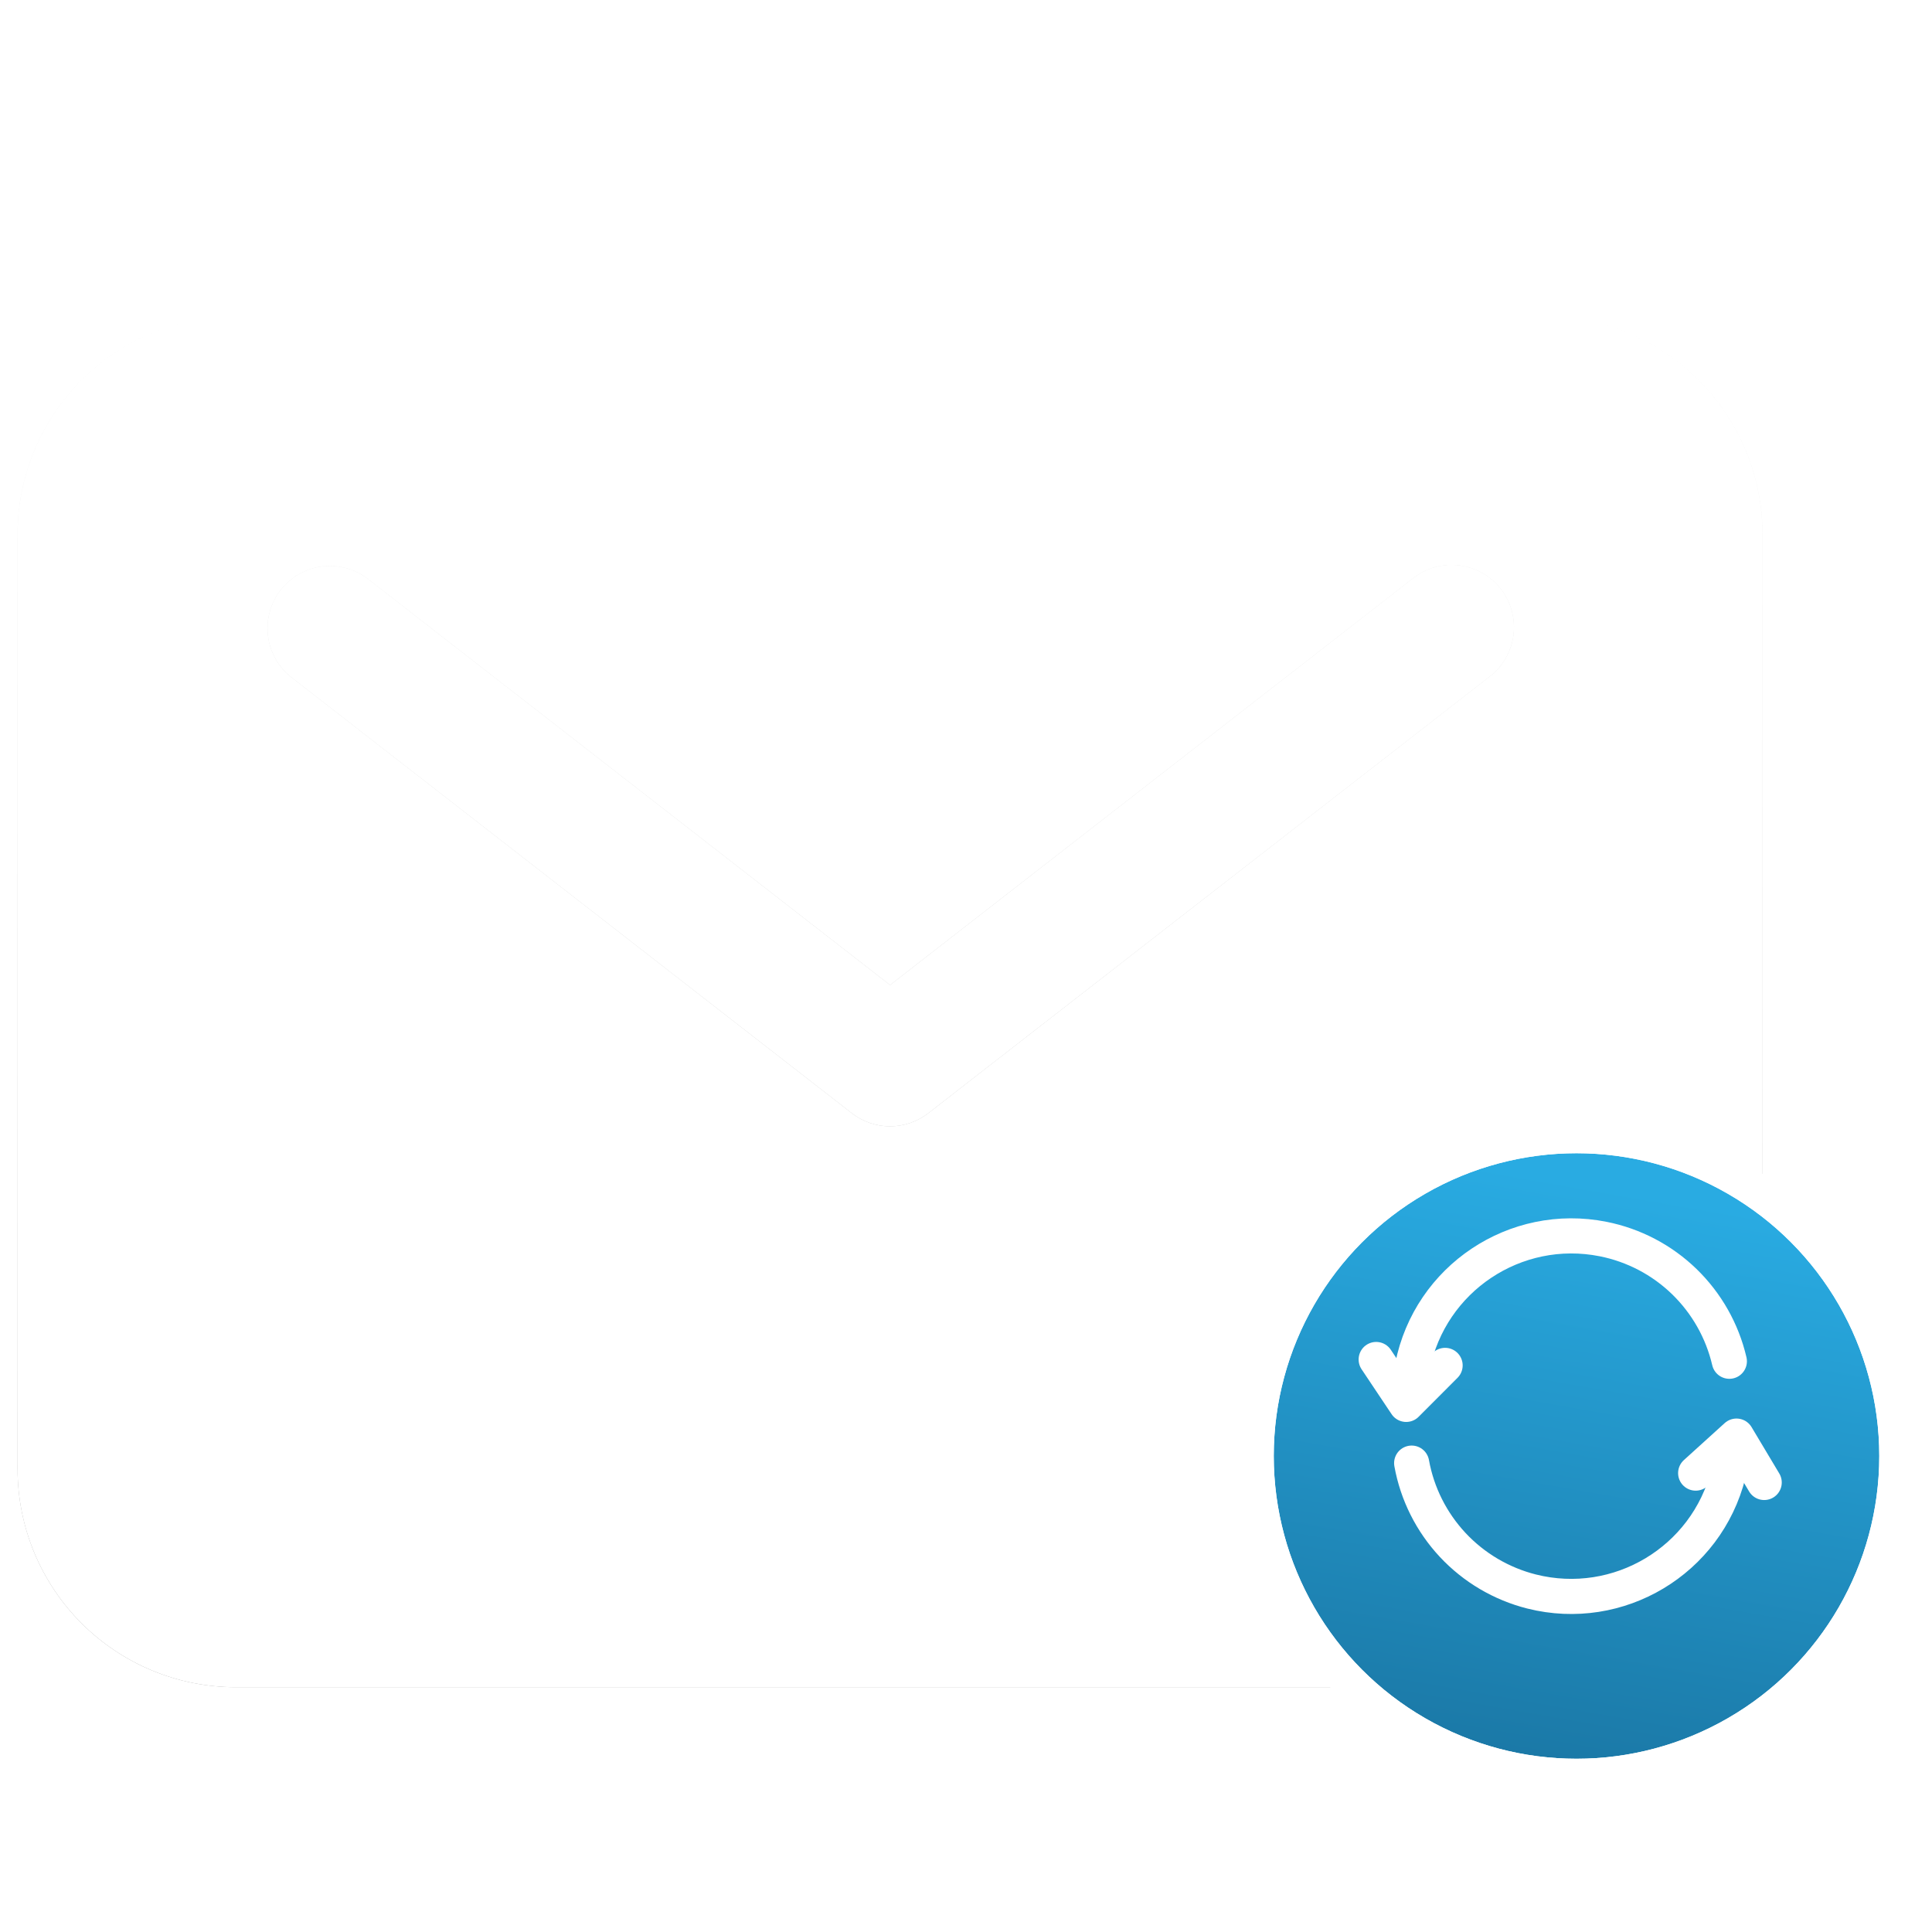 <svg width="55" height="55" viewBox="0 0 55 55" fill="none" xmlns="http://www.w3.org/2000/svg">
<g clip-path="url(#clip0_786_1106)">
<g filter="url(#filter0_d_786_1106)">
<path d="M6.709 6H43.966C45.613 6.002 47.191 6.657 48.355 7.821C49.519 8.985 50.174 10.563 50.176 12.21V38.822C50.174 40.468 49.519 42.047 48.355 43.211C47.191 44.375 45.613 45.03 43.966 45.031H6.709C5.063 45.03 3.484 44.375 2.32 43.211C1.156 42.047 0.501 40.468 0.5 38.822V12.21C0.501 10.563 1.156 8.985 2.32 7.821C3.484 6.657 5.063 6.002 6.709 6ZM8.281 16.271L24.249 28.69C24.56 28.932 24.943 29.064 25.338 29.064C25.732 29.064 26.115 28.932 26.427 28.69L42.394 16.271C42.581 16.13 42.739 15.952 42.858 15.749C42.976 15.546 43.053 15.321 43.084 15.088C43.114 14.855 43.099 14.618 43.037 14.391C42.976 14.164 42.87 13.952 42.725 13.766C42.581 13.581 42.401 13.426 42.197 13.31C41.992 13.195 41.766 13.121 41.533 13.094C41.299 13.066 41.063 13.085 40.837 13.15C40.611 13.214 40.4 13.323 40.216 13.47L25.338 25.042L10.459 13.47C10.087 13.189 9.619 13.066 9.157 13.127C8.695 13.188 8.276 13.429 7.989 13.797C7.703 14.165 7.573 14.631 7.628 15.094C7.683 15.557 7.917 15.98 8.281 16.271Z" fill="url(#paint0_linear_786_1106)"/>
<path d="M6.709 6H43.966C45.613 6.002 47.191 6.657 48.355 7.821C49.519 8.985 50.174 10.563 50.176 12.21V38.822C50.174 40.468 49.519 42.047 48.355 43.211C47.191 44.375 45.613 45.03 43.966 45.031H6.709C5.063 45.03 3.484 44.375 2.32 43.211C1.156 42.047 0.501 40.468 0.5 38.822V12.21C0.501 10.563 1.156 8.985 2.32 7.821C3.484 6.657 5.063 6.002 6.709 6ZM8.281 16.271L24.249 28.69C24.56 28.932 24.943 29.064 25.338 29.064C25.732 29.064 26.115 28.932 26.427 28.69L42.394 16.271C42.581 16.13 42.739 15.952 42.858 15.749C42.976 15.546 43.053 15.321 43.084 15.088C43.114 14.855 43.099 14.618 43.037 14.391C42.976 14.164 42.87 13.952 42.725 13.766C42.581 13.581 42.401 13.426 42.197 13.31C41.992 13.195 41.766 13.121 41.533 13.094C41.299 13.066 41.063 13.085 40.837 13.15C40.611 13.214 40.4 13.323 40.216 13.47L25.338 25.042L10.459 13.47C10.087 13.189 9.619 13.066 9.157 13.127C8.695 13.188 8.276 13.429 7.989 13.797C7.703 14.165 7.573 14.631 7.628 15.094C7.683 15.557 7.917 15.98 8.281 16.271Z" fill="white"/>
</g>
<g filter="url(#filter1_d_786_1106)">
<circle cx="44.88" cy="40.449" r="8.619" fill="url(#paint1_linear_786_1106)"/>
<circle cx="44.88" cy="40.449" r="9.119" stroke="white"/>
</g>
<path d="M49.231 38.752C49.03 37.888 48.584 37.101 47.947 36.483C47.31 35.866 46.508 35.446 45.638 35.273C43.139 34.775 40.71 36.397 40.212 38.896C40.178 39.066 40.154 39.237 40.139 39.409" stroke="white" stroke-linecap="round" stroke-linejoin="round"/>
<path d="M39.177 38.702L40.031 39.98L41.139 38.87" stroke="white" stroke-linecap="round" stroke-linejoin="round"/>
<path d="M40.187 41.652C40.344 42.525 40.751 43.334 41.356 43.982C41.962 44.63 42.742 45.09 43.602 45.307C46.074 45.928 48.581 44.429 49.202 41.958C49.244 41.79 49.277 41.62 49.3 41.449" stroke="white" stroke-linecap="round" stroke-linejoin="round"/>
<path d="M50.223 42.203L49.434 40.883L48.272 41.936" stroke="white" stroke-linecap="round" stroke-linejoin="round"/>
</g>
<defs>
<filter id="filter0_d_786_1106" x="-2.5" y="6" width="55.676" height="45.031" filterUnits="userSpaceOnUse" color-interpolation-filters="sRGB">
<feFlood flood-opacity="0" result="BackgroundImageFix"/>
<feColorMatrix in="SourceAlpha" type="matrix" values="0 0 0 0 0 0 0 0 0 0 0 0 0 0 0 0 0 0 127 0" result="hardAlpha"/>
<feOffset dy="3"/>
<feGaussianBlur stdDeviation="1.5"/>
<feComposite in2="hardAlpha" operator="out"/>
<feColorMatrix type="matrix" values="0 0 0 0 0 0 0 0 0 0 0 0 0 0 0 0 0 0 0.13 0"/>
<feBlend mode="normal" in2="BackgroundImageFix" result="effect1_dropShadow_786_1106"/>
<feBlend mode="normal" in="SourceGraphic" in2="effect1_dropShadow_786_1106" result="shape"/>
</filter>
<filter id="filter1_d_786_1106" x="32.262" y="28.83" width="25.238" height="25.236" filterUnits="userSpaceOnUse" color-interpolation-filters="sRGB">
<feFlood flood-opacity="0" result="BackgroundImageFix"/>
<feColorMatrix in="SourceAlpha" type="matrix" values="0 0 0 0 0 0 0 0 0 0 0 0 0 0 0 0 0 0 127 0" result="hardAlpha"/>
<feOffset dy="1"/>
<feGaussianBlur stdDeviation="1.5"/>
<feComposite in2="hardAlpha" operator="out"/>
<feColorMatrix type="matrix" values="0 0 0 0 0 0 0 0 0 0 0 0 0 0 0 0 0 0 0.25 0"/>
<feBlend mode="normal" in2="BackgroundImageFix" result="effect1_dropShadow_786_1106"/>
<feBlend mode="normal" in="SourceGraphic" in2="effect1_dropShadow_786_1106" result="shape"/>
</filter>
<linearGradient id="paint0_linear_786_1106" x1="25.338" y1="6" x2="25.338" y2="45.031" gradientUnits="userSpaceOnUse">
<stop stop-color="white"/>
<stop offset="1" stop-color="#999999"/>
</linearGradient>
<linearGradient id="paint1_linear_786_1106" x1="38.889" y1="77.13" x2="46.667" y2="32.986" gradientUnits="userSpaceOnUse">
<stop stop-color="#022140"/>
<stop offset="1" stop-color="#29ABE2"/>
</linearGradient>
<clipPath id="clip0_786_1106">
<rect width="55" height="55" fill="white"/>
</clipPath>
</defs>
</svg>
